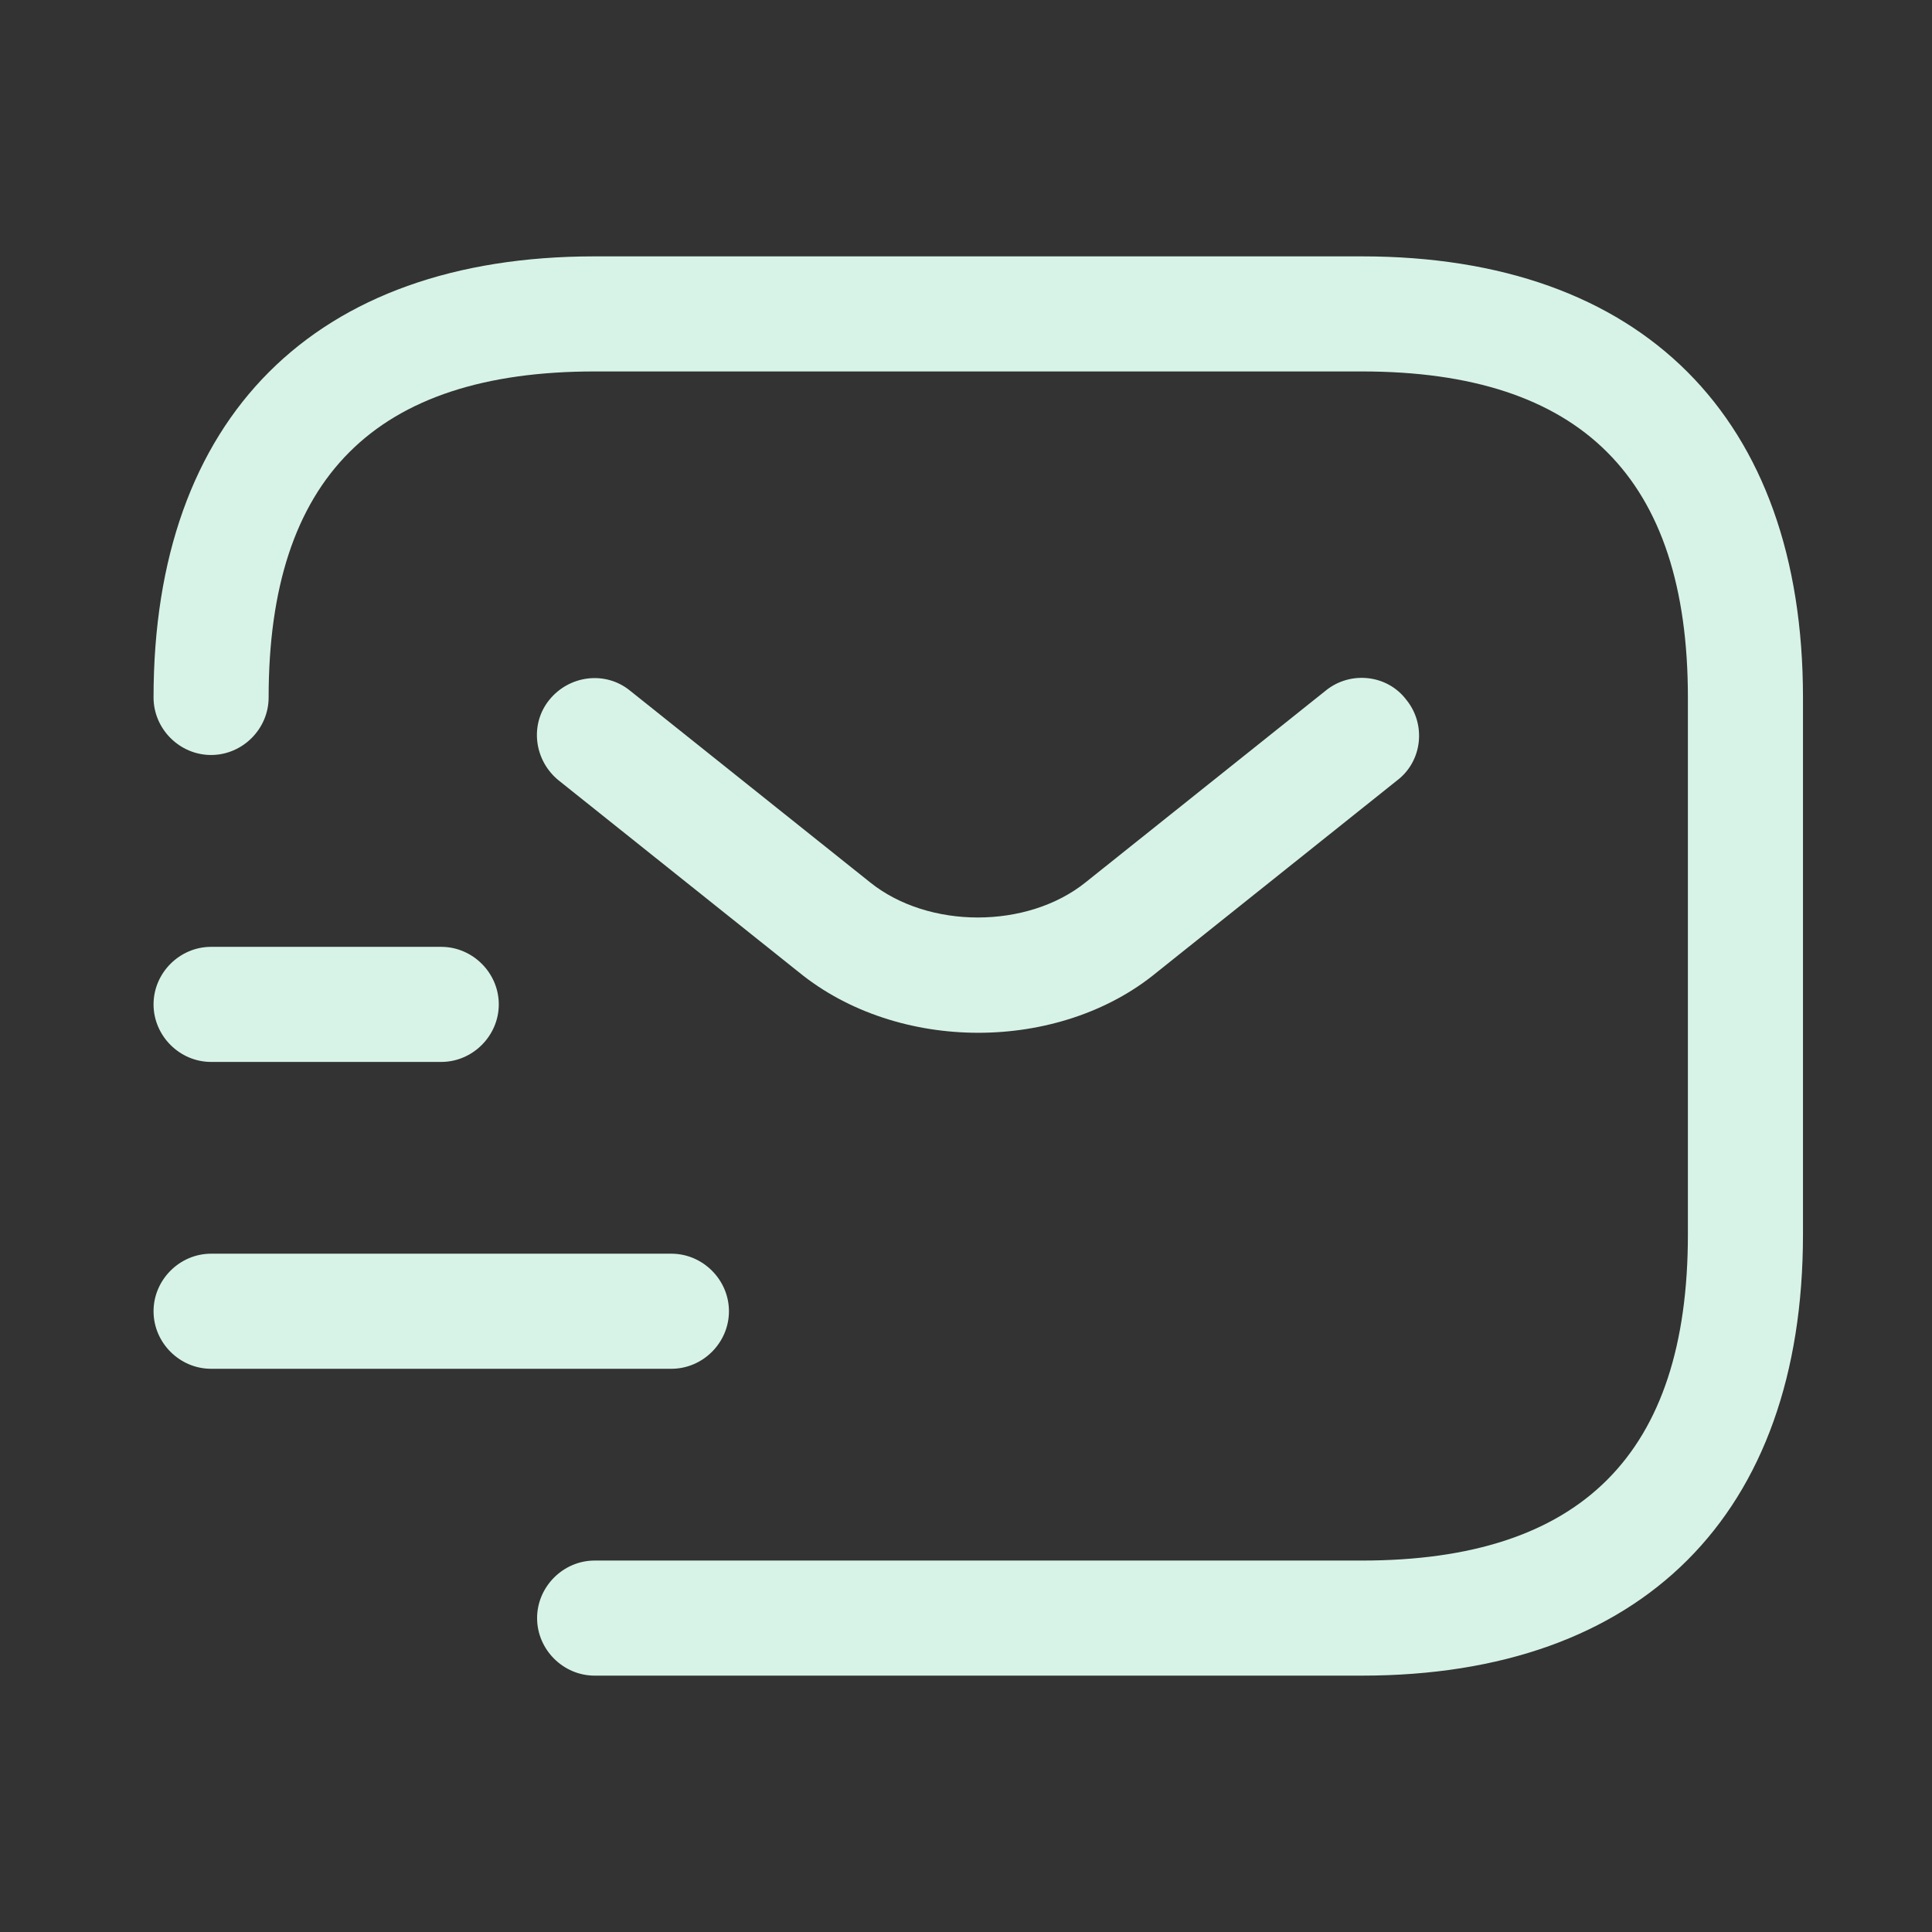 <svg width="23" height="23" viewBox="0 0 23 23" fill="none" xmlns="http://www.w3.org/2000/svg">
<rect x="0" y="0" width="23" height="23" fill="#333333" stroke="none"/>
<path d="M16.213 19.948H7.079C6.705 19.948 6.394 19.638 6.394 19.263C6.394 18.889 6.705 18.578 7.079 18.578H16.213C18.825 18.578 20.094 17.309 20.094 14.697V8.303C20.094 5.691 18.825 4.422 16.213 4.422H7.079C4.467 4.422 3.198 5.691 3.198 8.303C3.198 8.678 2.887 8.988 2.513 8.988C2.138 8.988 1.828 8.678 1.828 8.303C1.828 4.97 3.746 3.052 7.079 3.052H16.213C19.546 3.052 21.464 4.97 21.464 8.303V14.697C21.464 18.03 19.546 19.948 16.213 19.948Z" fill="#D7F3E7"/>
<path d="M11.646 12.295C10.879 12.295 10.102 12.057 9.509 11.573L6.65 9.29C6.358 9.052 6.303 8.623 6.54 8.331C6.778 8.038 7.207 7.984 7.499 8.221L10.358 10.504C11.052 11.062 12.23 11.062 12.924 10.504L15.783 8.221C16.075 7.984 16.514 8.029 16.742 8.331C16.98 8.623 16.934 9.061 16.633 9.29L13.774 11.573C13.189 12.057 12.413 12.295 11.646 12.295Z" fill="#D7F3E7"/>
<path d="M7.993 16.295H2.513C2.138 16.295 1.828 15.985 1.828 15.61C1.828 15.236 2.138 14.925 2.513 14.925H7.993C8.367 14.925 8.678 15.236 8.678 15.61C8.678 15.985 8.367 16.295 7.993 16.295Z" fill="#D7F3E7"/>
<path d="M5.253 12.642H2.513C2.138 12.642 1.828 12.331 1.828 11.957C1.828 11.582 2.138 11.272 2.513 11.272H5.253C5.627 11.272 5.938 11.582 5.938 11.957C5.938 12.331 5.627 12.642 5.253 12.642Z" fill="#D7F3E7"/>
</svg>
